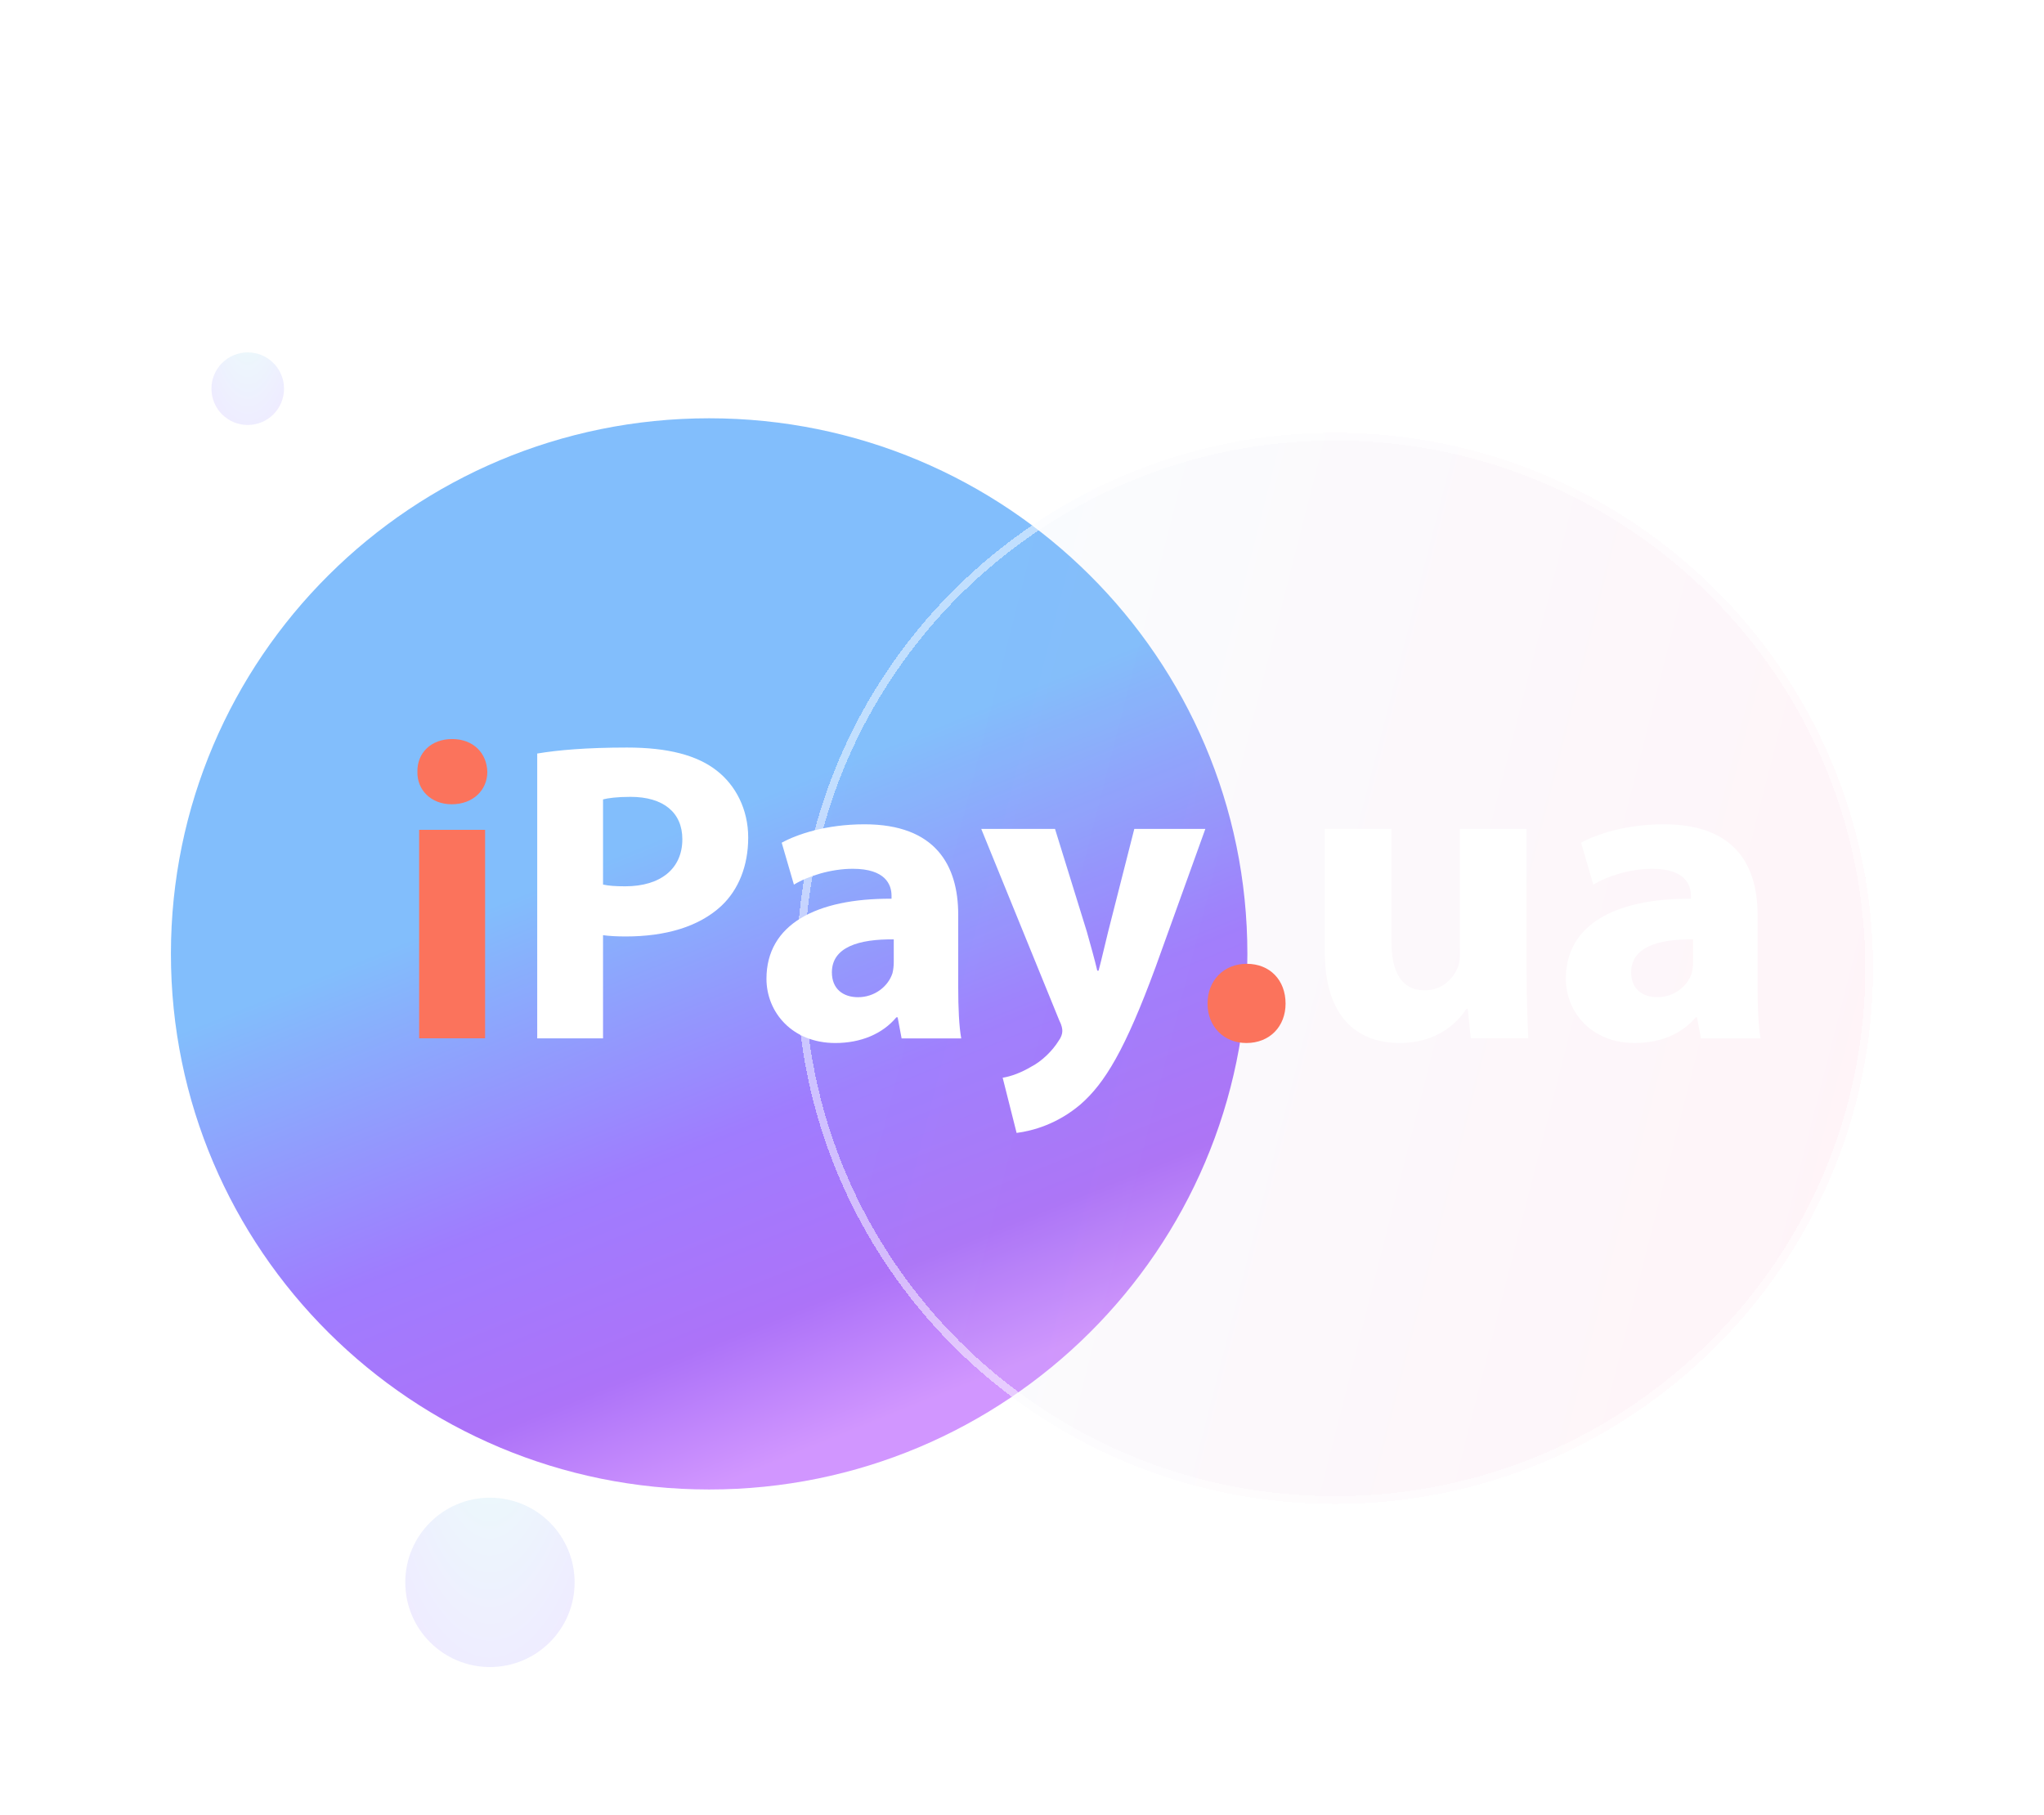 <svg width="116" height="103" viewBox="0 0 116 103" fill="none" xmlns="http://www.w3.org/2000/svg">
<g opacity="0.5">
<path d="M27.805 85C30.459 85 32.61 87.151 32.61 89.805C32.61 92.459 30.459 94.61 27.805 94.61C25.151 94.61 23 92.459 23 89.805C23 87.151 25.151 85 27.805 85Z" fill="url(#paint0_radial_7439_21718)" fill-opacity="0.19"/>
<path d="M99.746 77C101.262 77 102.492 78.229 102.492 79.746C102.492 81.262 101.262 82.492 99.746 82.492C98.229 82.492 97 81.262 97 79.746C97 78.229 98.229 77 99.746 77Z" fill="white" fill-opacity="0.4"/>
<path d="M47.864 17C51.656 17 54.729 20.073 54.729 23.864C54.729 27.655 51.656 30.729 47.864 30.729C44.073 30.729 41 27.655 41 23.864C41 20.073 44.073 17 47.864 17Z" fill="white" fill-opacity="0.4"/>
<path d="M14.059 20C15.197 20 16.119 20.922 16.119 22.059C16.119 23.197 15.197 24.119 14.059 24.119C12.922 24.119 12 23.197 12 22.059C12 20.922 12.922 20 14.059 20Z" fill="url(#paint1_radial_7439_21718)" fill-opacity="0.19"/>
<path d="M4.432 67C6.328 67 7.864 68.537 7.864 70.432C7.864 72.328 6.328 73.864 4.432 73.864C2.537 73.864 1 72.328 1 70.432C1 68.537 2.537 67 4.432 67Z" fill="white" fill-opacity="0.4"/>
<path d="M102 22C103.105 22 104 22.895 104 24C104 25.105 103.105 26 102 26C100.895 26 100 25.105 100 24C100 22.895 100.895 22 102 22Z" fill="white" fill-opacity="0.4"/>
</g>
<path d="M40.245 84.534C57.115 84.534 70.79 70.924 70.79 54.136C70.79 37.348 57.115 23.739 40.245 23.739C23.376 23.739 9.7 37.348 9.7 54.136C9.7 70.924 23.376 84.534 40.245 84.534Z" fill="url(#paint2_linear_7439_21718)" fill-opacity="0.7"/>
<g filter="url(#filter0_bdi_7439_21718)">
<path d="M75.755 80.251C92.625 80.251 106.3 66.641 106.3 49.853C106.3 33.065 92.625 19.456 75.755 19.456C58.885 19.456 45.21 33.065 45.21 49.853C45.21 66.641 58.885 80.251 75.755 80.251Z" fill="url(#paint3_linear_7439_21718)" fill-opacity="0.06" shape-rendering="crispEdges"/>
<path d="M106.079 49.853C106.079 66.518 92.504 80.03 75.755 80.03C59.006 80.03 45.431 66.518 45.431 49.853C45.431 33.188 59.006 19.676 75.755 19.676C92.504 19.676 106.079 33.188 106.079 49.853Z" stroke="white" stroke-opacity="0.5" stroke-width="0.442" shape-rendering="crispEdges"/>
</g>
<path d="M23.787 47.095H27.53V58.927H23.787V47.095ZM27.656 43.806C27.656 44.822 26.867 45.645 25.634 45.645C24.453 45.645 23.665 44.822 23.689 43.806C23.665 42.742 24.453 41.944 25.659 41.944C26.864 41.944 27.628 42.742 27.656 43.806Z" fill="#FB735C"/>
<path d="M68.53 56.959C68.53 55.648 69.444 54.7 70.757 54.7C72.069 54.7 72.958 55.624 72.958 56.959C72.958 58.248 72.066 59.195 70.732 59.195C69.444 59.195 68.53 58.248 68.53 56.959Z" fill="#FB735C"/>
<path d="M34.223 50.202C34.545 50.274 34.94 50.301 35.483 50.301C37.488 50.301 38.724 49.304 38.724 47.629C38.724 46.122 37.66 45.224 35.781 45.224C35.014 45.224 34.496 45.297 34.223 45.369V50.202ZM30.488 42.766C31.65 42.571 33.285 42.426 35.584 42.426C37.908 42.426 39.567 42.863 40.68 43.739C41.744 44.565 42.462 45.927 42.462 47.532C42.462 49.135 41.916 50.497 40.928 51.422C39.641 52.612 37.739 53.148 35.511 53.148C35.017 53.148 34.569 53.124 34.223 53.075V58.932H30.488V42.766Z" fill="white"/>
<path d="M50.722 53.314C48.744 53.29 47.211 53.751 47.211 55.185C47.211 56.131 47.855 56.595 48.695 56.595C49.633 56.595 50.403 55.989 50.648 55.236C50.697 55.043 50.722 54.823 50.722 54.603V53.314ZM51.166 58.927L50.943 57.737H50.869C50.078 58.685 48.84 59.195 47.407 59.195C44.958 59.195 43.498 57.447 43.498 55.549C43.498 52.464 46.319 50.982 50.596 51.006V50.837C50.596 50.205 50.25 49.307 48.395 49.307C47.159 49.307 45.847 49.719 45.056 50.207L44.363 47.827C45.203 47.363 46.862 46.782 49.063 46.782C53.095 46.782 54.38 49.116 54.38 51.909V56.043C54.38 57.184 54.429 58.278 54.552 58.935H51.166V58.927Z" fill="white"/>
<path d="M59.874 47.044L61.68 52.877C61.877 53.582 62.125 54.456 62.272 55.088H62.346C62.518 54.456 62.717 53.558 62.889 52.877L64.373 47.044H68.405L65.587 54.869C63.854 59.584 62.692 61.479 61.331 62.669C60.022 63.786 58.636 64.175 57.694 64.298L56.903 61.165C57.372 61.093 57.967 60.873 58.535 60.532C59.102 60.24 59.721 59.658 60.092 59.05C60.215 58.881 60.289 58.686 60.289 58.517C60.289 58.396 60.264 58.2 60.114 57.908L55.687 47.044H59.874Z" fill="white"/>
<path d="M86.636 55.113C86.636 56.667 86.685 57.932 86.734 58.927H83.469L83.297 57.252H83.223C82.754 57.981 81.616 59.195 79.437 59.195C76.989 59.195 75.184 57.688 75.184 54.019V47.044H78.967V53.437C78.967 55.163 79.538 56.206 80.847 56.206C81.886 56.206 82.478 55.501 82.727 54.919C82.825 54.7 82.849 54.41 82.849 54.118V47.044H86.633V55.113H86.636Z" fill="white"/>
<path d="M96.084 53.314C94.103 53.29 92.57 53.751 92.57 55.185C92.57 56.131 93.214 56.595 94.054 56.595C94.995 56.595 95.762 55.989 96.007 55.236C96.056 55.043 96.084 54.823 96.084 54.603V53.314ZM96.531 58.927L96.307 57.737H96.234C95.442 58.685 94.207 59.195 92.772 59.195C90.322 59.195 88.865 57.447 88.865 55.549C88.865 52.464 91.683 50.982 95.964 51.006V50.837C95.964 50.205 95.617 49.307 93.762 49.307C92.526 49.307 91.214 49.719 90.423 50.207L89.73 47.827C90.57 47.363 92.229 46.782 94.428 46.782C98.46 46.782 99.745 49.116 99.745 51.909V56.043C99.745 57.184 99.794 58.278 99.916 58.935H96.531V58.927Z" fill="white"/>
<defs>
<filter id="filter0_bdi_7439_21718" x="38.585" y="12.831" width="74.34" height="77.42" filterUnits="userSpaceOnUse" color-interpolation-filters="sRGB">
<feFlood flood-opacity="0" result="BackgroundImageFix"/>
<feGaussianBlur in="BackgroundImageFix" stdDeviation="3.312"/>
<feComposite in2="SourceAlpha" operator="in" result="effect1_backgroundBlur_7439_21718"/>
<feColorMatrix in="SourceAlpha" type="matrix" values="0 0 0 0 0 0 0 0 0 0 0 0 0 0 0 0 0 0 127 0" result="hardAlpha"/>
<feOffset dy="4"/>
<feGaussianBlur stdDeviation="3"/>
<feComposite in2="hardAlpha" operator="out"/>
<feColorMatrix type="matrix" values="0 0 0 0 0.471 0 0 0 0 0.725 0 0 0 0 0.988 0 0 0 0.2 0"/>
<feBlend mode="normal" in2="effect1_backgroundBlur_7439_21718" result="effect2_dropShadow_7439_21718"/>
<feBlend mode="normal" in="SourceGraphic" in2="effect2_dropShadow_7439_21718" result="shape"/>
<feColorMatrix in="SourceAlpha" type="matrix" values="0 0 0 0 0 0 0 0 0 0 0 0 0 0 0 0 0 0 127 0" result="hardAlpha"/>
<feOffset dy="1.104"/>
<feGaussianBlur stdDeviation="2.208"/>
<feComposite in2="hardAlpha" operator="arithmetic" k2="-1" k3="1"/>
<feColorMatrix type="matrix" values="0 0 0 0 1 0 0 0 0 1 0 0 0 0 1 0 0 0 0.4 0"/>
<feBlend mode="normal" in2="shape" result="effect3_innerShadow_7439_21718"/>
</filter>
<radialGradient id="paint0_radial_7439_21718" cx="0" cy="0" r="1" gradientUnits="userSpaceOnUse" gradientTransform="translate(27.805 77.792) rotate(90) scale(19.907 7.9)">
<stop stop-color="#21F3C1"/>
<stop offset="0.896" stop-color="#4E31FE"/>
</radialGradient>
<radialGradient id="paint1_radial_7439_21718" cx="0" cy="0" r="1" gradientUnits="userSpaceOnUse" gradientTransform="translate(14.059 16.911) rotate(90) scale(8.531 3.386)">
<stop stop-color="#21F3C1"/>
<stop offset="0.896" stop-color="#4E31FE"/>
</radialGradient>
<linearGradient id="paint2_linear_7439_21718" x1="31.486" y1="24.5" x2="53.598" y2="79.128" gradientUnits="userSpaceOnUse">
<stop offset="0.4" stop-color="#4DA3FB"/>
<stop offset="0.69" stop-color="#7745FF"/>
<stop offset="0.87" stop-color="#8A37F6"/>
<stop offset="1" stop-color="#BE6AFF"/>
</linearGradient>
<linearGradient id="paint3_linear_7439_21718" x1="45.21" y1="19.456" x2="117.13" y2="37.806" gradientUnits="userSpaceOnUse">
<stop stop-color="#82E1FF"/>
<stop offset="1" stop-color="#FF377F"/>
</linearGradient>
</defs>
</svg>

